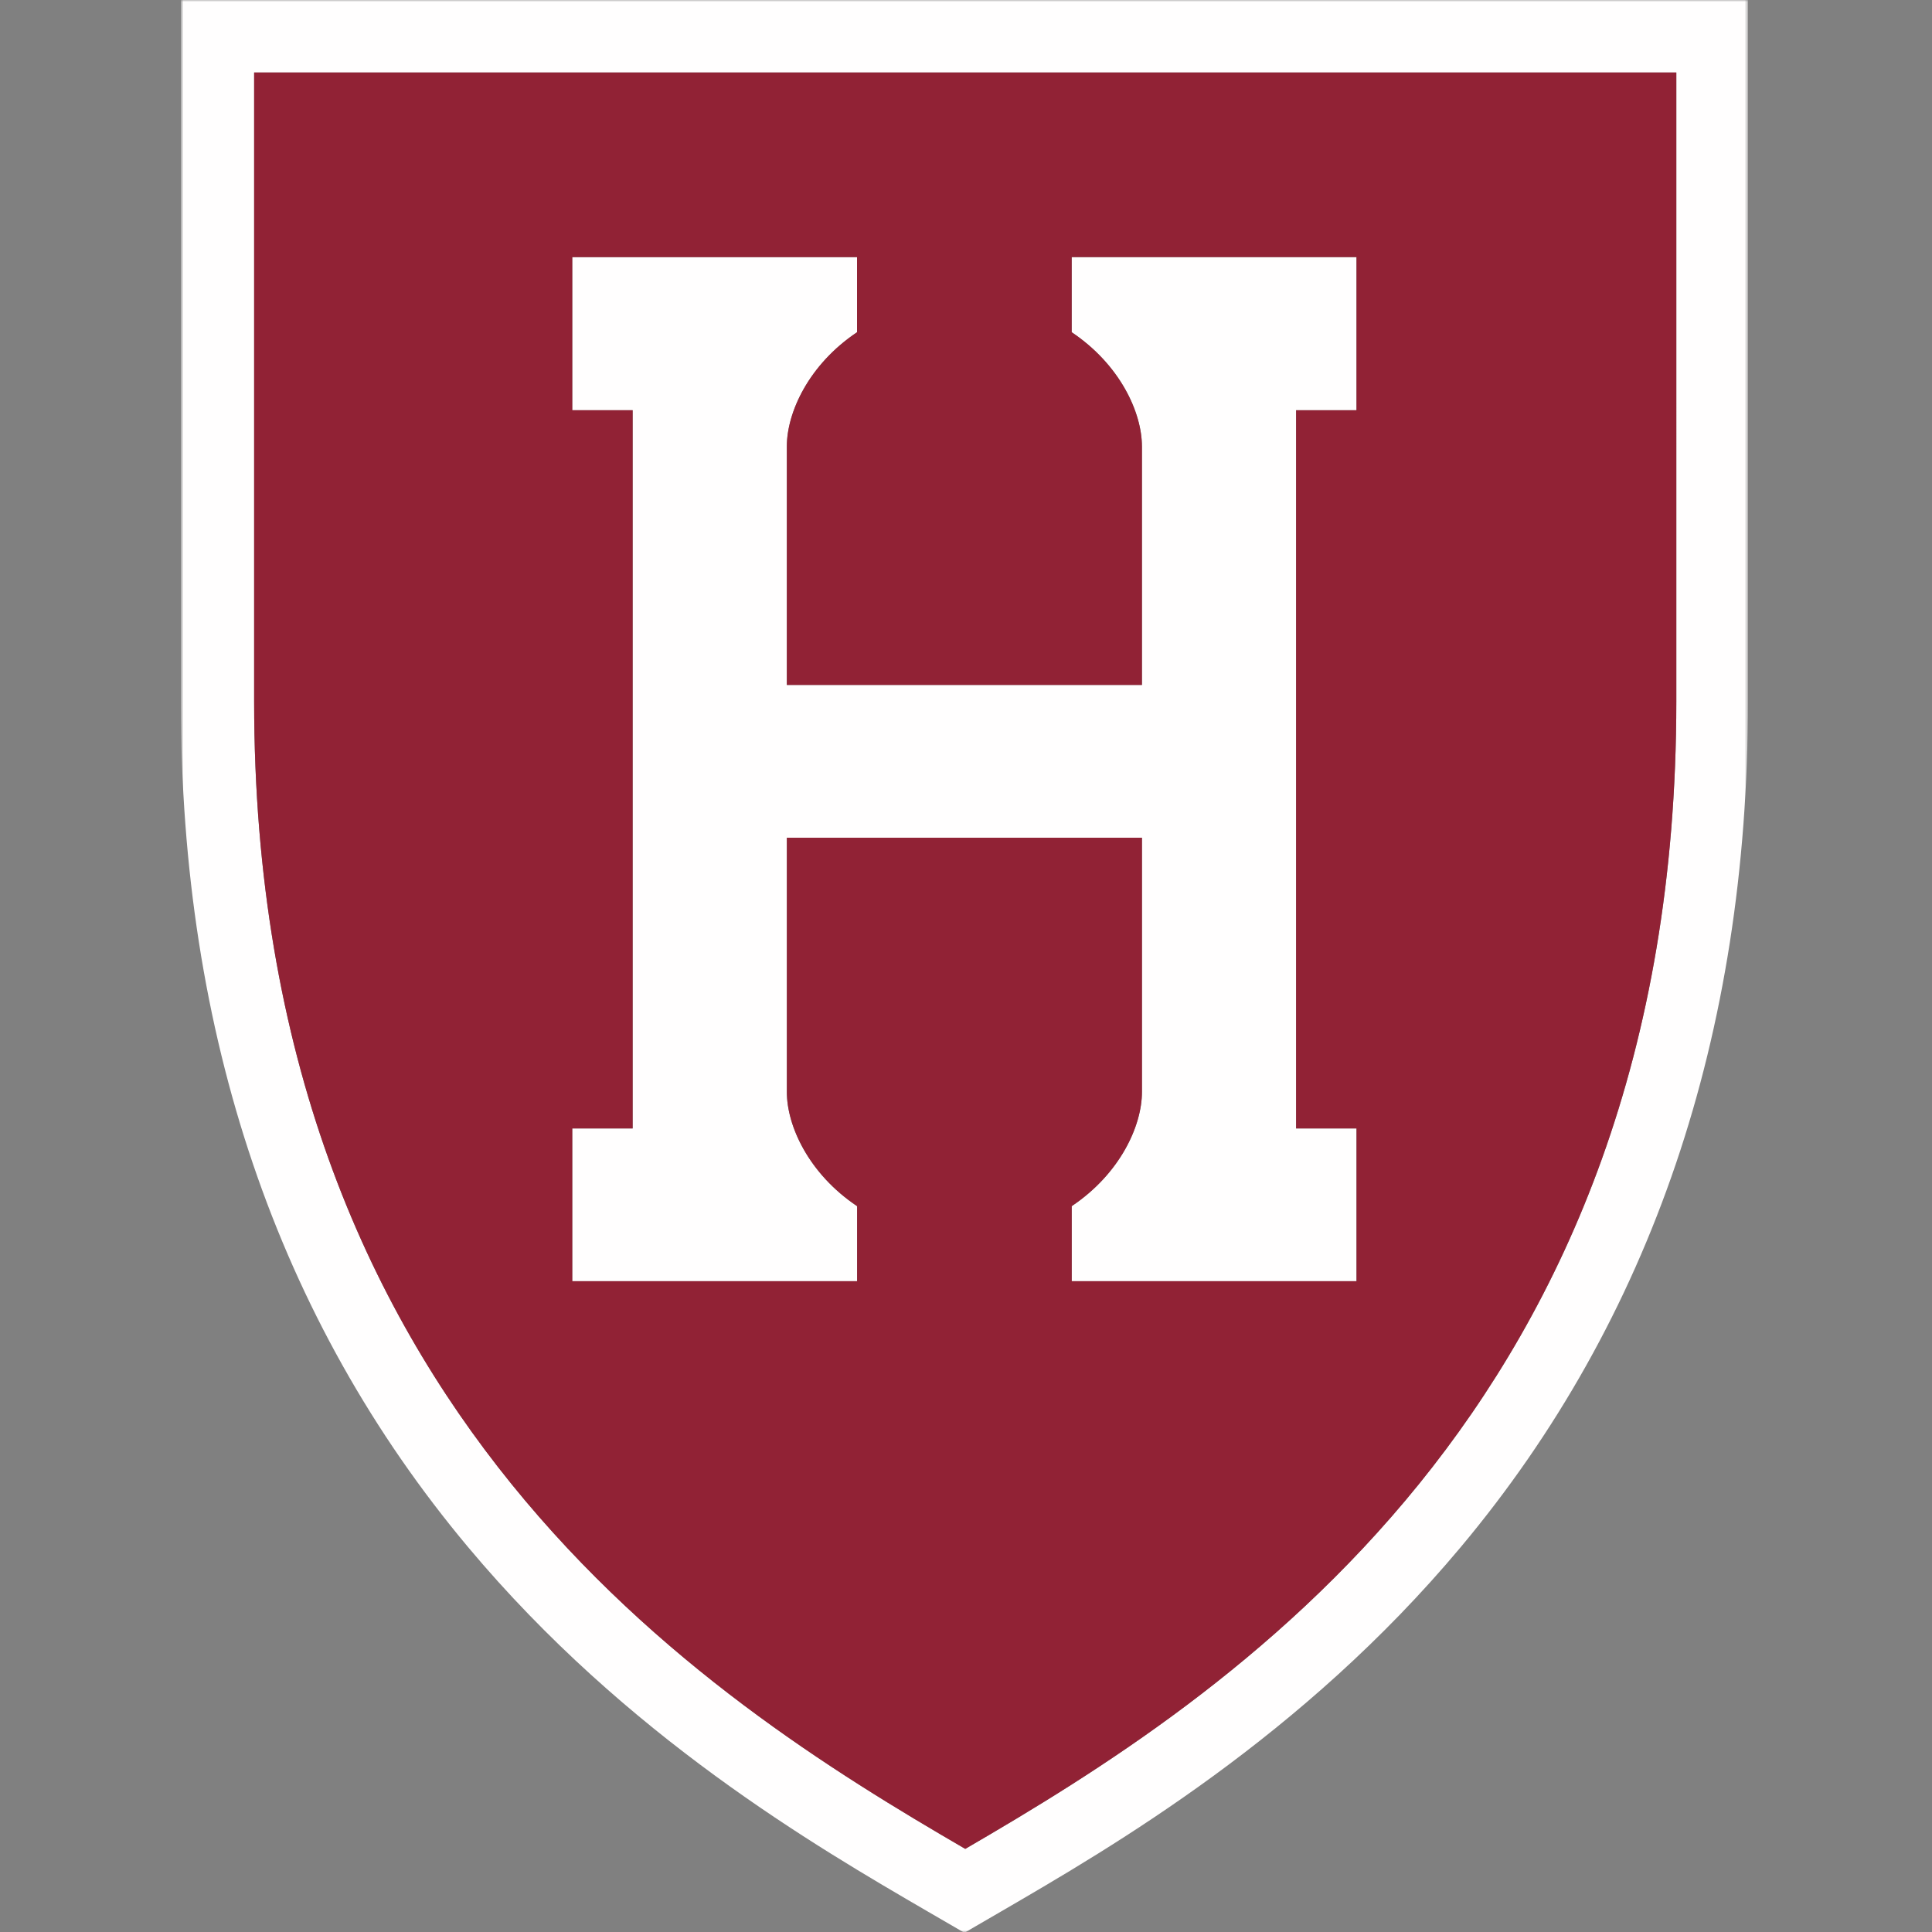 <svg xmlns="http://www.w3.org/2000/svg" fill="none" viewBox="0 0 500 500">
 <rect x="0" y="0" width="500" height="500" fill="#808080" stroke="none"/>
 <mask id="727a" width="406" height="500" x="47" y="0" maskUnits="userSpaceOnUse" style="mask-type:luminance">
  <path fill="#fff" d="M47 0h405.37v500H47z"/>
 </mask>
 <g mask="url(#727a)">
  <path fill="#FFFEFE" fill-rule="evenodd" d="M433.83 181.52c0 183.55-116.25 257.58-184.02 296.97-67.78-39.4-184.04-113.42-184.04-296.97V18.76h368.06zM46.8 0v181.51c0 86.31 25 159.95 74.33 218.87 41 48.98 89.85 77.38 119.03 94.35l9.43 5.47 9.42-5.47c29.19-16.97 78.04-45.37 119.04-94.35 49.32-58.92 74.32-132.56 74.32-218.87V0z" clip-rule="evenodd"/>
 </g>
 <path fill="#FFFEFE" fill-rule="evenodd" d="M295.54 115.53v61.72h-91.9v-61.72c0-8.76 5.63-21.15 18.18-29.56V66.54H148.1v39.63h15.63v185.87H148.1v39.54h73.7v-19.43c-12.54-8.41-18.17-20.8-18.17-29.56V216.8h91.9v65.8c0 8.76-5.63 21.14-18.18 29.55v19.43h73.7v-39.54h-15.63V106.16h15.64V66.55h-73.71v19.43c12.54 8.4 18.18 20.8 18.18 29.56Z" clip-rule="evenodd"/>
 <path fill="#912235" fill-rule="evenodd" d="M277.36 66.54h73.7v39.63h-15.63v185.87h15.64v39.54h-73.71v-19.43c12.54-8.41 18.18-20.8 18.18-29.56V216.8h-91.9v65.8c0 8.75 5.63 21.14 18.18 29.55v19.43H148.1v-39.54h15.63V106.16H148.1V66.55h73.7v19.43c-12.54 8.4-18.17 20.8-18.17 29.56v61.72h91.9v-61.72c0-8.77-5.64-21.16-18.18-29.56V66.54ZM65.77 18.76v162.76c0 183.55 116.25 257.58 184.04 296.97 67.77-39.4 184.02-113.42 184.02-296.97V18.76z" clip-rule="evenodd"/>
</svg>

